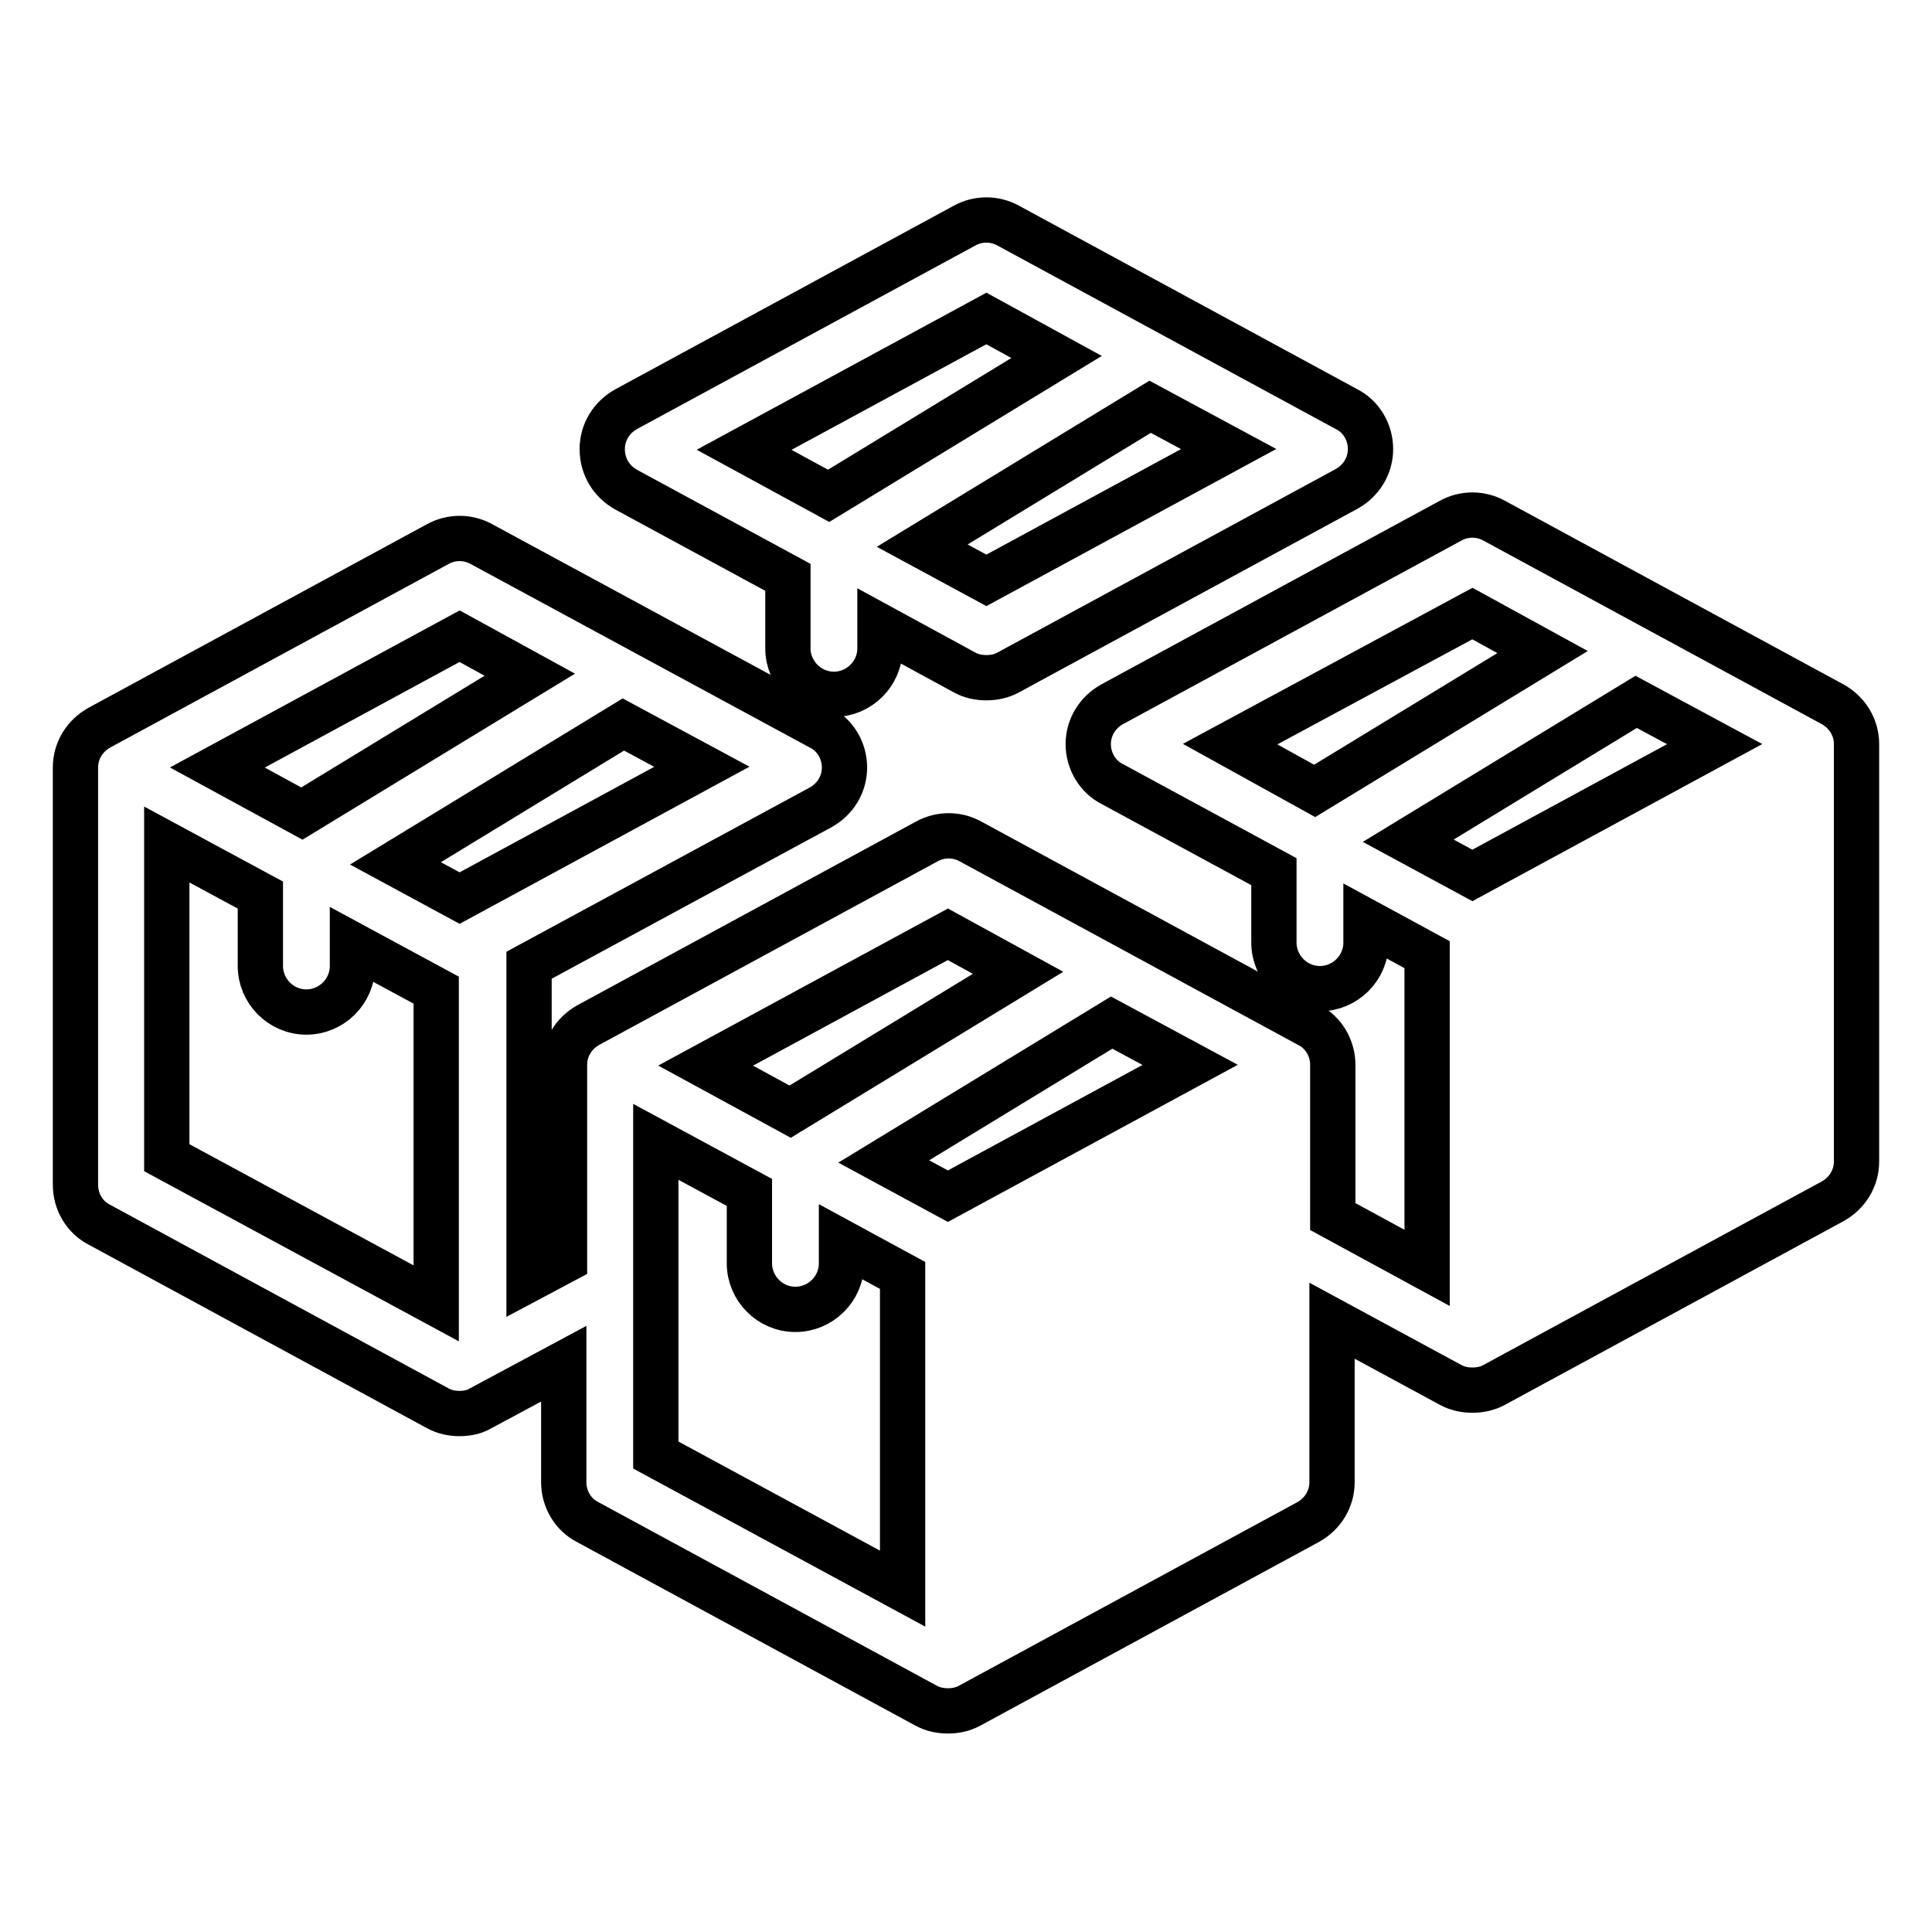 <?xml version="1.0" encoding="utf-8"?>
<!-- Svg Vector Icons : http://www.onlinewebfonts.com/icon -->
<!DOCTYPE svg PUBLIC "-//W3C//DTD SVG 1.1//EN" "http://www.w3.org/Graphics/SVG/1.1/DTD/svg11.dtd">
<svg version="1.1" xmlns="http://www.w3.org/2000/svg" xmlns:xlink="http://www.w3.org/1999/xlink" x="0px" y="0px" viewBox="0 0 256 256" enable-background="new 0 0 256 256" xml:space="preserve">
<g><g><g><path stroke-width="6" fill-opacity="0" stroke="#000000"  d="M83,64.9l21.4,11.6v9.4c0,3.3,2.7,6.1,6.1,6.1c3.3,0,6.1-2.7,6.1-6.1V83l11.2,6.1c0.9,0.5,1.9,0.7,2.9,0.7c1,0,2-0.2,2.9-0.7l44.8-24.3c2-1.1,3.2-3.1,3.2-5.3c0-2.2-1.2-4.3-3.2-5.3l-44.8-24.3c-1.8-1-4-1-5.8,0L83,54.2c-2,1.1-3.2,3.1-3.2,5.3C79.8,61.8,81,63.8,83,64.9z M130.7,76.9l-8.5-4.6l30.2-18.4l10.4,5.6L130.7,76.9z M130.7,42.2l9.3,5.1l-30.2,18.4l-11.2-6.1L130.7,42.2z M242.8,93.3L198,69c-1.8-1-4-1-5.8,0l-44.8,24.3c-2,1.1-3.2,3.1-3.2,5.3c0,2.2,1.2,4.3,3.2,5.3l21.4,11.6v9.4c0,3.3,2.7,6.1,6.1,6.1c3.3,0,6.1-2.7,6.1-6.1v-2.8l8.1,4.4V168l-12.5-6.8v-20.1c0-2.2-1.2-4.3-3.2-5.3l-44.8-24.3c-1.8-1-4-1-5.8,0l-44.8,24.3c-2,1.1-3.2,3.1-3.2,5.3V167l-4.7,2.5v-41.6l38.6-20.9c2-1.1,3.2-3.1,3.2-5.3c0-2.2-1.2-4.3-3.2-5.3L63.8,72.1c-1.8-1-4-1-5.8,0L13.2,96.4c-2,1.1-3.2,3.1-3.2,5.3V157c0,2.2,1.2,4.3,3.2,5.3L58,186.6c0.9,0.5,1.9,0.7,2.9,0.7c1,0,2-0.2,2.8-0.7l11-5.9v15.7c0,2.2,1.2,4.3,3.2,5.3l44.8,24.3c0.9,0.5,1.9,0.7,2.9,0.7c1,0,2-0.2,2.9-0.7l44.8-24.3c2-1.1,3.2-3.1,3.2-5.3v-21.4l15.7,8.5c0.9,0.5,1.9,0.7,2.9,0.7c1,0,2-0.2,2.9-0.7l44.8-24.3c2-1.1,3.2-3.1,3.2-5.3V98.6C246,96.4,244.8,94.4,242.8,93.3z M60.9,119l-8.5-4.6L82.6,96l10.4,5.6L60.9,119z M60.9,84.3l9.3,5.1l-30.2,18.4l-11.2-6.1L60.9,84.3z M22.1,111.9l12.4,6.7v9.4c0,3.3,2.7,6.1,6.1,6.1c3.3,0,6.1-2.7,6.1-6.1v-2.8l11.1,6v41.5l-35.7-19.3V111.9z M125.6,158.5l-8.5-4.6l30.2-18.4l10.4,5.6L125.6,158.5z M125.6,123.8l9.3,5.1l-30.2,18.4l-11.2-6.1L125.6,123.8z M86.9,151.3l12.4,6.7v9.4c0,3.3,2.7,6.1,6.1,6.1c3.3,0,6.1-2.7,6.1-6.1v-2.8l8.1,4.4v41.5l-32.7-17.7L86.9,151.3L86.9,151.3z M195.1,116l-8.5-4.6L216.8,93l10.4,5.6L195.1,116z M195.1,81.3l9.3,5.1l-30.2,18.4L163,98.6L195.1,81.3z"/></g><g></g><g></g><g></g><g></g><g></g><g></g><g></g><g></g><g></g><g></g><g></g><g></g><g></g><g></g><g></g></g></g>
</svg>